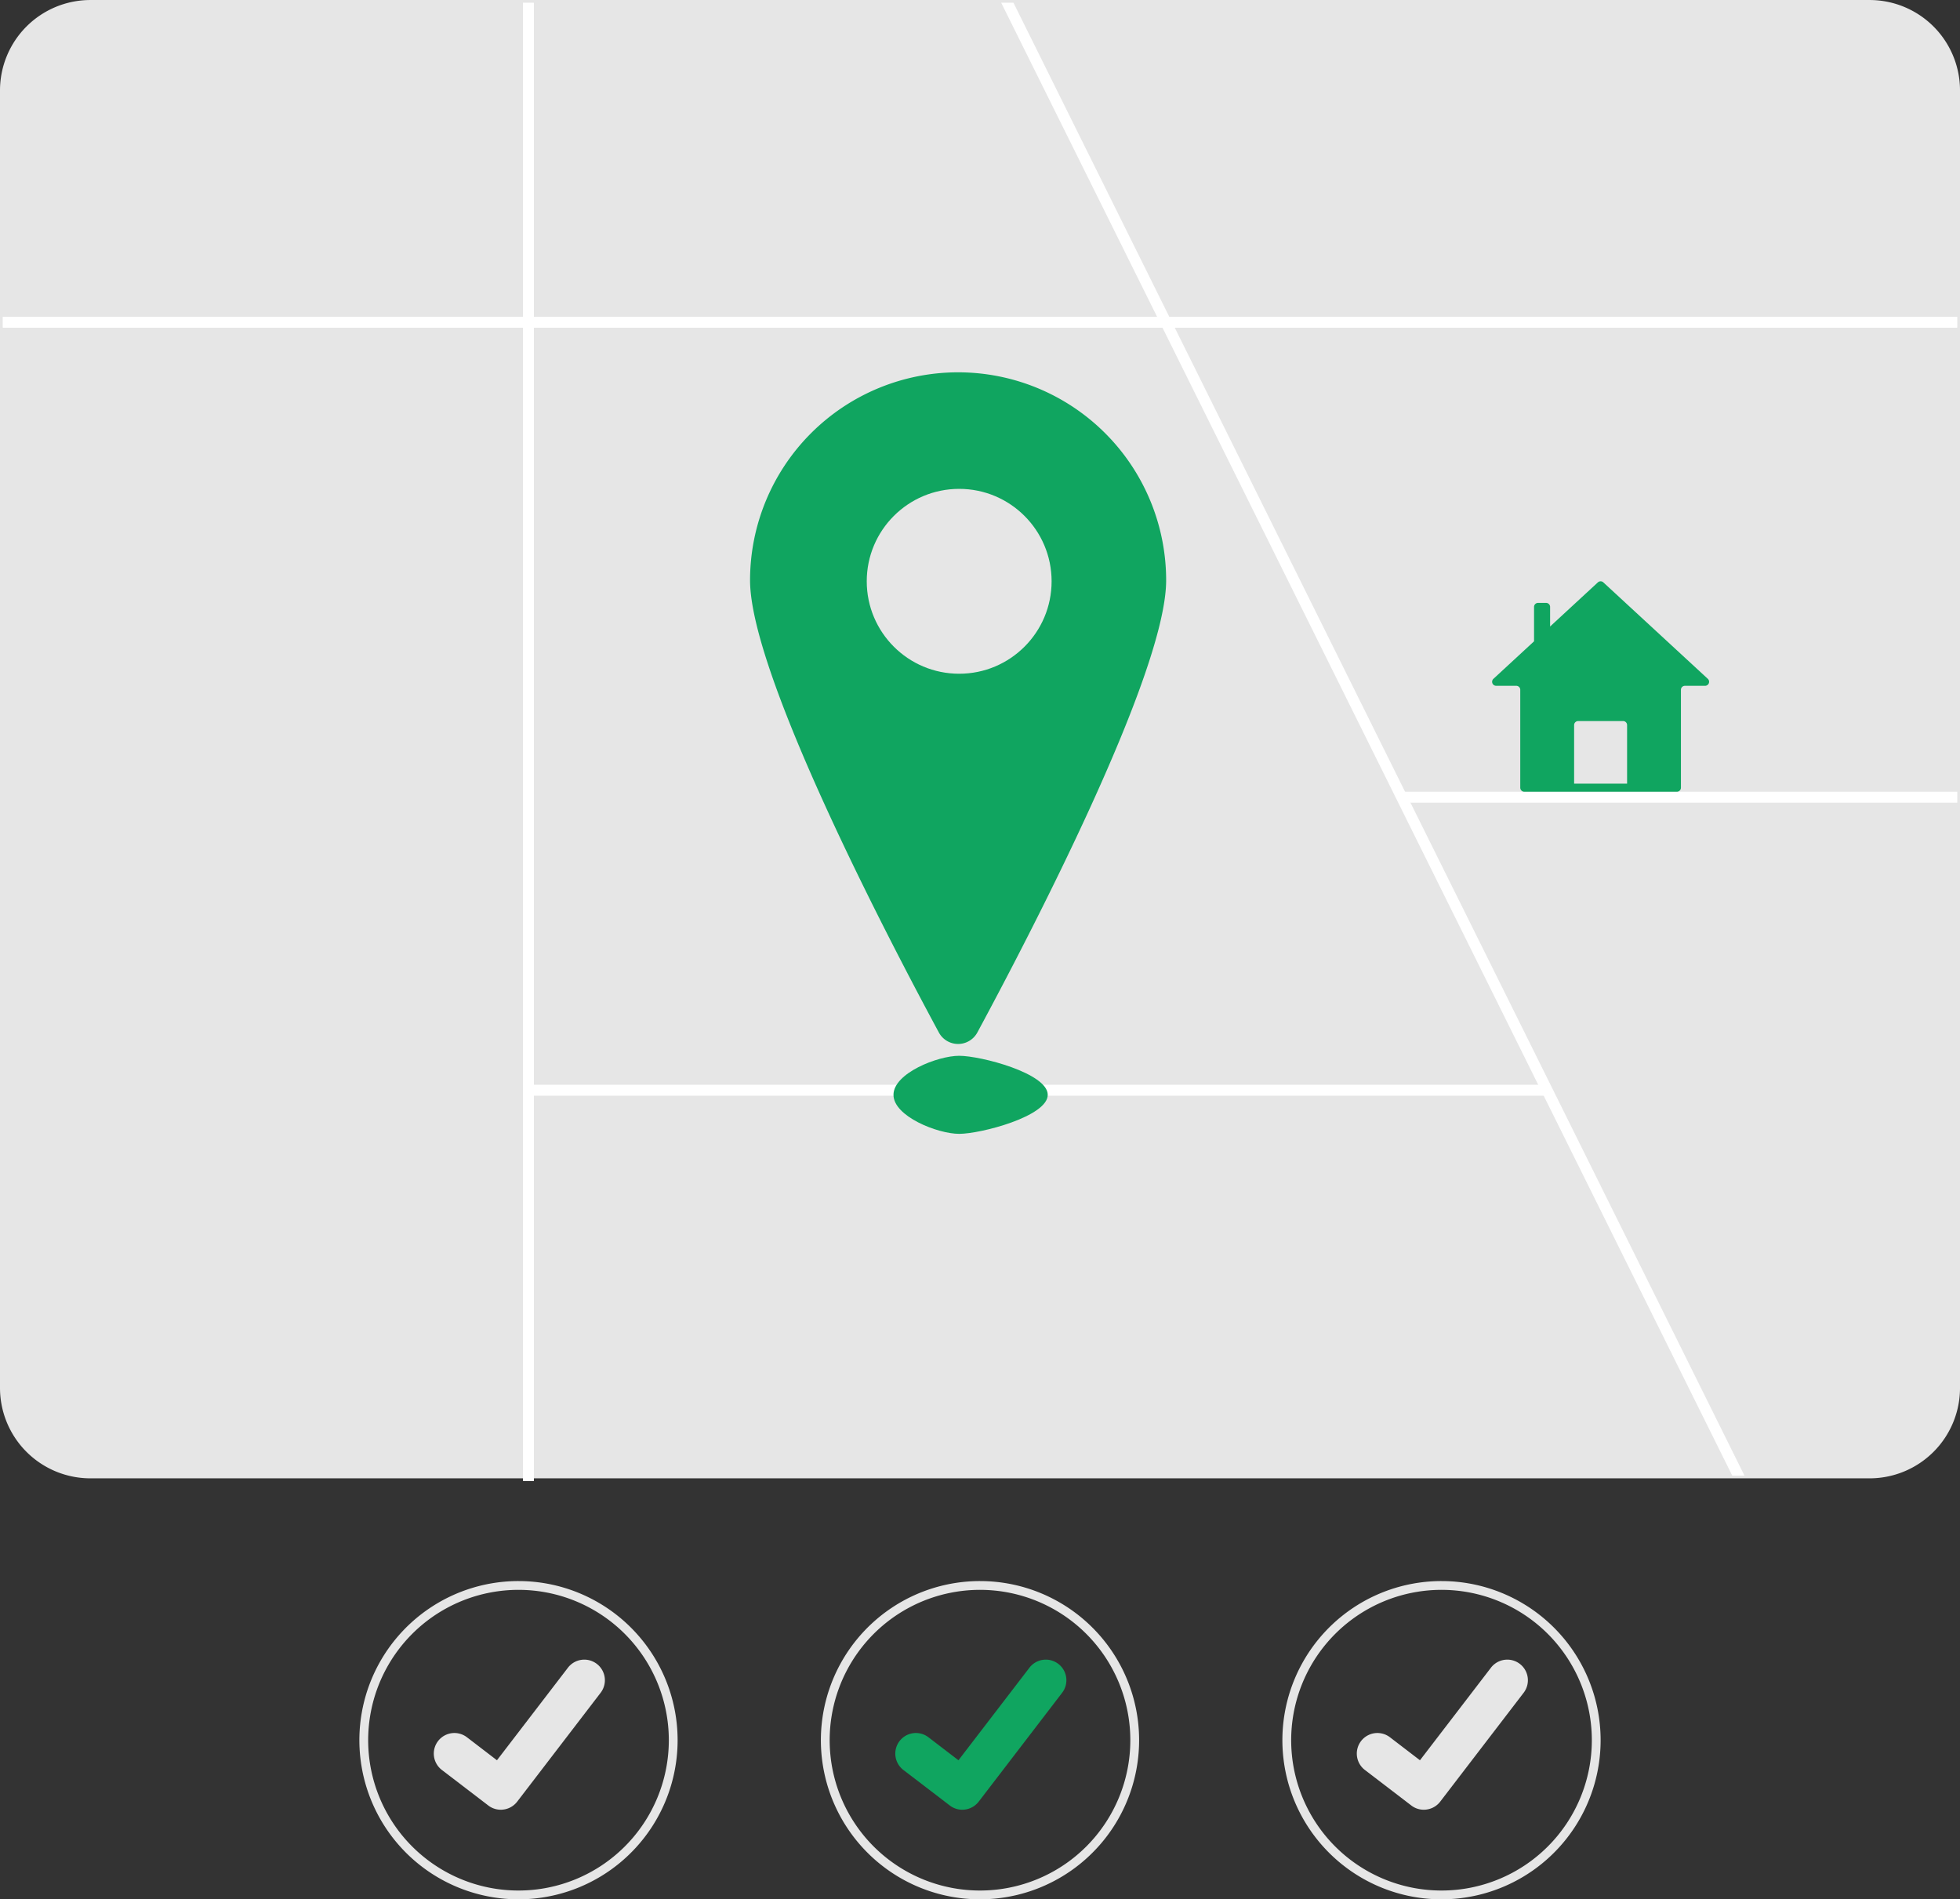 <svg xmlns="http://www.w3.org/2000/svg" width="640.629" height="620.746" viewBox="0 0 640.629 620.746" xmlns:xlink="http://www.w3.org/1999/xlink" role="img" artist="Katerina Limpitsouni" source="https://undraw.co/"><rect x="0" y="0" width="640.629" height="620.746" fill="#333333" stroke="none"/><g transform="translate(-640 -230)"><path d="M808.8,643.875H227.219a29.56,29.56,0,0,1-29.526-29.526v-424.1a29.56,29.56,0,0,1,29.526-29.526H808.8a29.56,29.56,0,0,1,29.526,29.526v424.1A29.56,29.56,0,0,1,808.8,643.875Z" transform="translate(442.307 69.282)" fill="#e6e6e6"/><path d="M425.808,481.867h-3.991L360.188,357.714l-1.789-3.579L312.821,262.3,235.588,106.7l-1.772-3.579L182.87.5h4.008l50.928,102.626L239.6,106.7l75.265,151.639,1.772,3.579,45.56,91.764Z" transform="translate(784.37 230.395)" fill="#fff"/><rect width="638.84" height="3.579" transform="translate(640.895 333.529)" fill="#fff"/><rect width="181.776" height="3.579" transform="translate(1097.959 488.748)" fill="#fff"/><rect width="3.579" height="483.156" transform="translate(810.923 230.895)" fill="#fff"/><rect width="332.952" height="3.579" transform="translate(812.712 584.524)" fill="#fff"/><path d="M470.692,296.718c0,30.5-44.858,116.519-61.706,147.75a7.148,7.148,0,0,1-12.587,0c-16.848-31.231-61.706-117.247-61.706-147.75a68,68,0,0,1,136,0Z" transform="translate(550.464 122.966)" fill="#10A560"/><circle cx="30.21" cy="30.21" r="30.21" transform="translate(923.298 389.775)" fill="#e6e6e6"/><path d="M14.98,0c7.044,0,28.947,5.711,28.947,12.755S22.024,25.51,14.98,25.51-6.492,19.8-6.492,12.755,7.935,0,14.98,0Z" transform="translate(938.529 575.06)" fill="#10A560"/><path d="M386.237,465.578a52.007,52.007,0,1,0,52,52,52.009,52.009,0,0,0-52-52Zm0,101.142a49.134,49.134,0,1,1,49.127-49.134,49.136,49.136,0,0,1-49.127,49.134Z" transform="translate(724.928 281.153)" fill="#e6e6e6"/><path d="M405.621,486.093a6.735,6.735,0,0,0-9.439,1.249l-23.2,30.25-9.815-7.519a6.732,6.732,0,1,0-8.19,10.688l15.159,11.6.068.054a6.691,6.691,0,0,0,4.028,1.343,6.762,6.762,0,0,0,5.357-2.632l27.282-35.594A6.735,6.735,0,0,0,405.621,486.093Z" transform="translate(731.135 287.706)" fill="#e6e6e6"/><path d="M386.237,465.578a52.007,52.007,0,1,0,52,52,52.009,52.009,0,0,0-52-52Zm0,101.142a49.134,49.134,0,1,1,49.127-49.134,49.136,49.136,0,0,1-49.127,49.134Z" transform="translate(574.084 281.153)" fill="#e6e6e6"/><path d="M405.621,486.093a6.735,6.735,0,0,0-9.439,1.249l-23.2,30.25-9.815-7.519a6.732,6.732,0,1,0-8.19,10.688l15.159,11.6.068.054a6.691,6.691,0,0,0,4.028,1.343,6.762,6.762,0,0,0,5.357-2.632l27.282-35.594A6.735,6.735,0,0,0,405.621,486.093Z" transform="translate(580.292 287.706)" fill="#10A560"/><g transform="translate(40.774 -8)"><path d="M386.237,465.578a52.007,52.007,0,1,0,52,52,52.009,52.009,0,0,0-52-52Zm0,101.142a49.134,49.134,0,1,1,49.127-49.134,49.136,49.136,0,0,1-49.127,49.134Z" transform="translate(382.467 289.153)" fill="#e6e6e6"/><path d="M405.621,486.093a6.735,6.735,0,0,0-9.439,1.249l-23.2,30.25-9.815-7.519a6.732,6.732,0,1,0-8.19,10.688l15.159,11.6.068.054a6.691,6.691,0,0,0,4.028,1.343,6.762,6.762,0,0,0,5.357-2.632l27.282-35.594A6.735,6.735,0,0,0,405.621,486.093Z" transform="translate(388.675 295.706)" fill="#e6e6e6"/></g><path d="M643.517,350.779l-34.156-31.528a1.312,1.312,0,0,0-1.779,0l-15.617,14.421v-6.4a1.312,1.312,0,0,0-1.312-1.312H588.03a1.311,1.311,0,0,0-1.312,1.312v11.243l-13.281,12.263a1.312,1.312,0,0,0,.89,2.275H580.9a1.312,1.312,0,0,1,1.312,1.311v31.989a1.311,1.311,0,0,0,1.312,1.312h49.891a1.312,1.312,0,0,0,1.312-1.312V354.366a1.311,1.311,0,0,1,1.311-1.312h6.587a1.312,1.312,0,0,0,.89-2.275Zm-42.39,13.8h14.689a1.312,1.312,0,0,1,1.312,1.312v19.149H599.815V365.894A1.312,1.312,0,0,1,601.127,364.583Z" transform="translate(554.688 101.082)" fill="#10A560"/></g></svg>